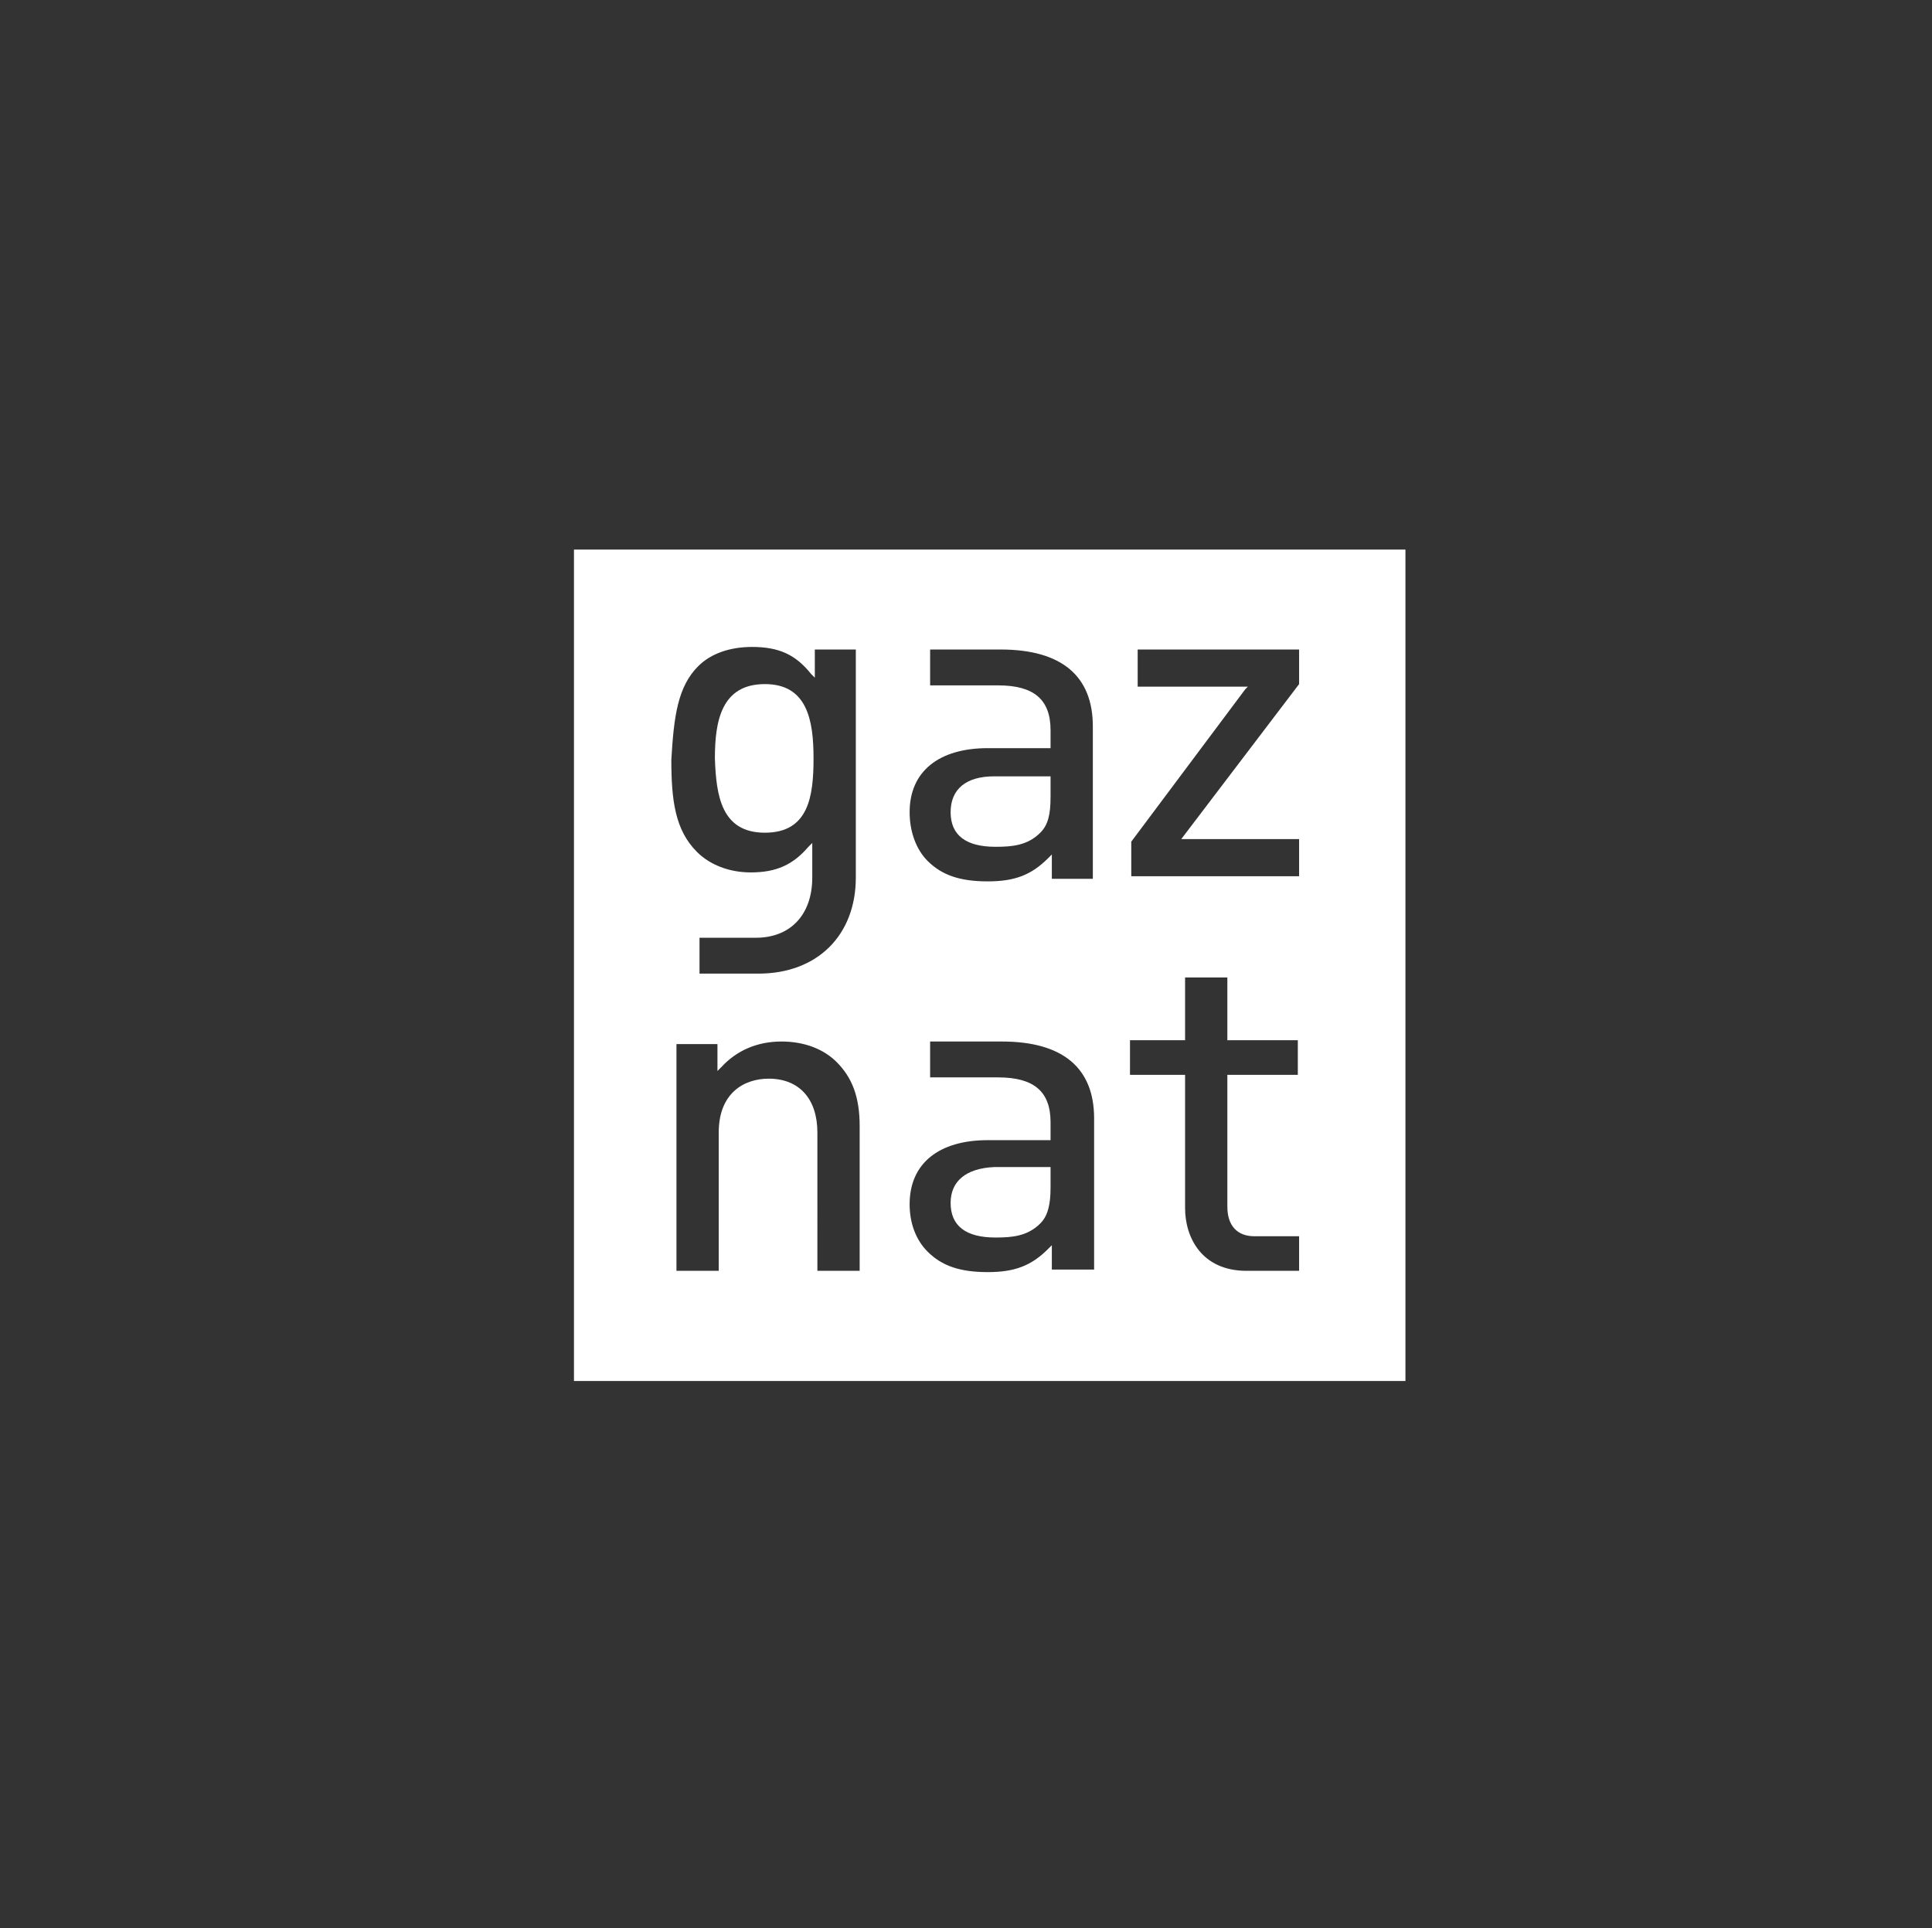 <?xml version="1.0" encoding="utf-8"?>
<!-- Generator: Adobe Illustrator 26.0.1, SVG Export Plug-In . SVG Version: 6.00 Build 0)  -->
<svg version="1.1" xmlns="http://www.w3.org/2000/svg" xmlns:xlink="http://www.w3.org/1999/xlink" x="0px" y="0px"
	 viewBox="0 0 150.8 150.5" style="enable-background:new 0 0 150.8 150.5;" xml:space="preserve">
<rect x="0" y="0" width="150.8" height="150.5" fill="#333333" stroke="none"/>
<style type="text/css">
	.st0{display:none;}
	.st1{display:inline;fill:#1E1E1C;}
	.st2{fill:#FFFFFF;}
	.st3{fill-rule:evenodd;clip-rule:evenodd;fill:#FFFFFF;}
	.st4{fill:#1E1E1C;}
</style>
<g id="Calque_2" class="st0">
	<rect class="st1" width="150.5" height="150.5"/>
</g>
<g id="Layer_1">
	<g>
		<path class="st2" d="M74.2,63.4c0,1.8,1.2,2.7,3.5,2.7c1.3,0,2.5-0.1,3.5-1.1c0.6-0.6,0.8-1.4,0.8-2.8v-1.6h-4.4
			C75.4,60.6,74.2,61.6,74.2,63.4z"/>
		<path class="st2" d="M59.7,65c3.4,0,3.8-2.8,3.8-5.8c0-3-0.5-5.8-3.8-5.8c-3.4,0-3.9,2.9-3.9,5.8C55.9,62.1,56.3,65,59.7,65z"/>
		<path class="st2" d="M74.2,93.9c0,1.8,1.2,2.7,3.5,2.7c1.3,0,2.5-0.1,3.5-1.1c0.6-0.6,0.8-1.5,0.8-2.8v-1.6h-4.4
			C75.4,91.2,74.2,92.2,74.2,93.9z"/>
		<path class="st2" d="M44.8,42.9v64.9h64.9V42.9H44.8z M88.3,65.7l8.9-11.9l0.2-0.2h-8.6v-2.9h12.6v2.7l-9.2,12.1h9.2v2.9H88.3
			V65.7z M54.5,52c1-1,2.5-1.5,4.2-1.5c2.1,0,3.4,0.6,4.6,2.1l0.3,0.3v-2.2h3.2v17.8c0,4.5-3,7.5-7.6,7.5l-4.6,0v-2.8h4.4
			c2.7,0,4.4-1.8,4.4-4.7v-2.7l-0.3,0.3c-1.2,1.4-2.5,2-4.5,2c-1.7,0-3.2-0.6-4.2-1.6c-1.7-1.7-2-4-2-7.2
			C52.6,55.9,52.9,53.6,54.5,52z M67.1,99.2h-3.3V88.4c0-2.6-1.4-4.2-3.8-4.2c-1.9,0-3.9,1.1-3.9,4.2v10.8h-3.3V81.5h3.2v2.1
			l0.3-0.3c1.2-1.3,2.8-2,4.7-2c1.8,0,3.3,0.6,4.3,1.6c1.2,1.2,1.8,2.7,1.8,5V99.2z M85.3,99.1h-3.2v-1.9l-0.3,0.3
			c-1.3,1.3-2.6,1.8-4.7,1.8c-2.2,0-3.6-0.5-4.7-1.6C71.5,96.8,71,95.5,71,94c0-3.2,2.3-5,6.1-5H82v-1.4c0-2.4-1.3-3.5-4.1-3.5
			l-5.3,0v-2.8H78l0.2,0c4.8,0,7.2,2.1,7.2,6V99.1z M85.3,68.6h-3.2v-1.9L81.8,67c-1.3,1.3-2.6,1.8-4.7,1.8c-2.2,0-3.6-0.5-4.7-1.6
			c-0.9-0.9-1.4-2.3-1.4-3.8c0-3.2,2.3-5,6.1-5H82V57c0-2.4-1.3-3.5-4.1-3.5l-5.3,0v-2.8h5.5c4.8,0,7.2,2.1,7.2,6V68.6z M101.5,99.2
			h-4.2c-3.5,0-4.8-2.6-4.8-4.9V83.9h-4.3v-2.7h4.3v-4.9h3.3v4.9h5.5v2.7h-5.5v10.3c0,1.5,0.8,2.3,2.1,2.3h3.5V99.2z"/>
	</g>
</g>
</svg>
